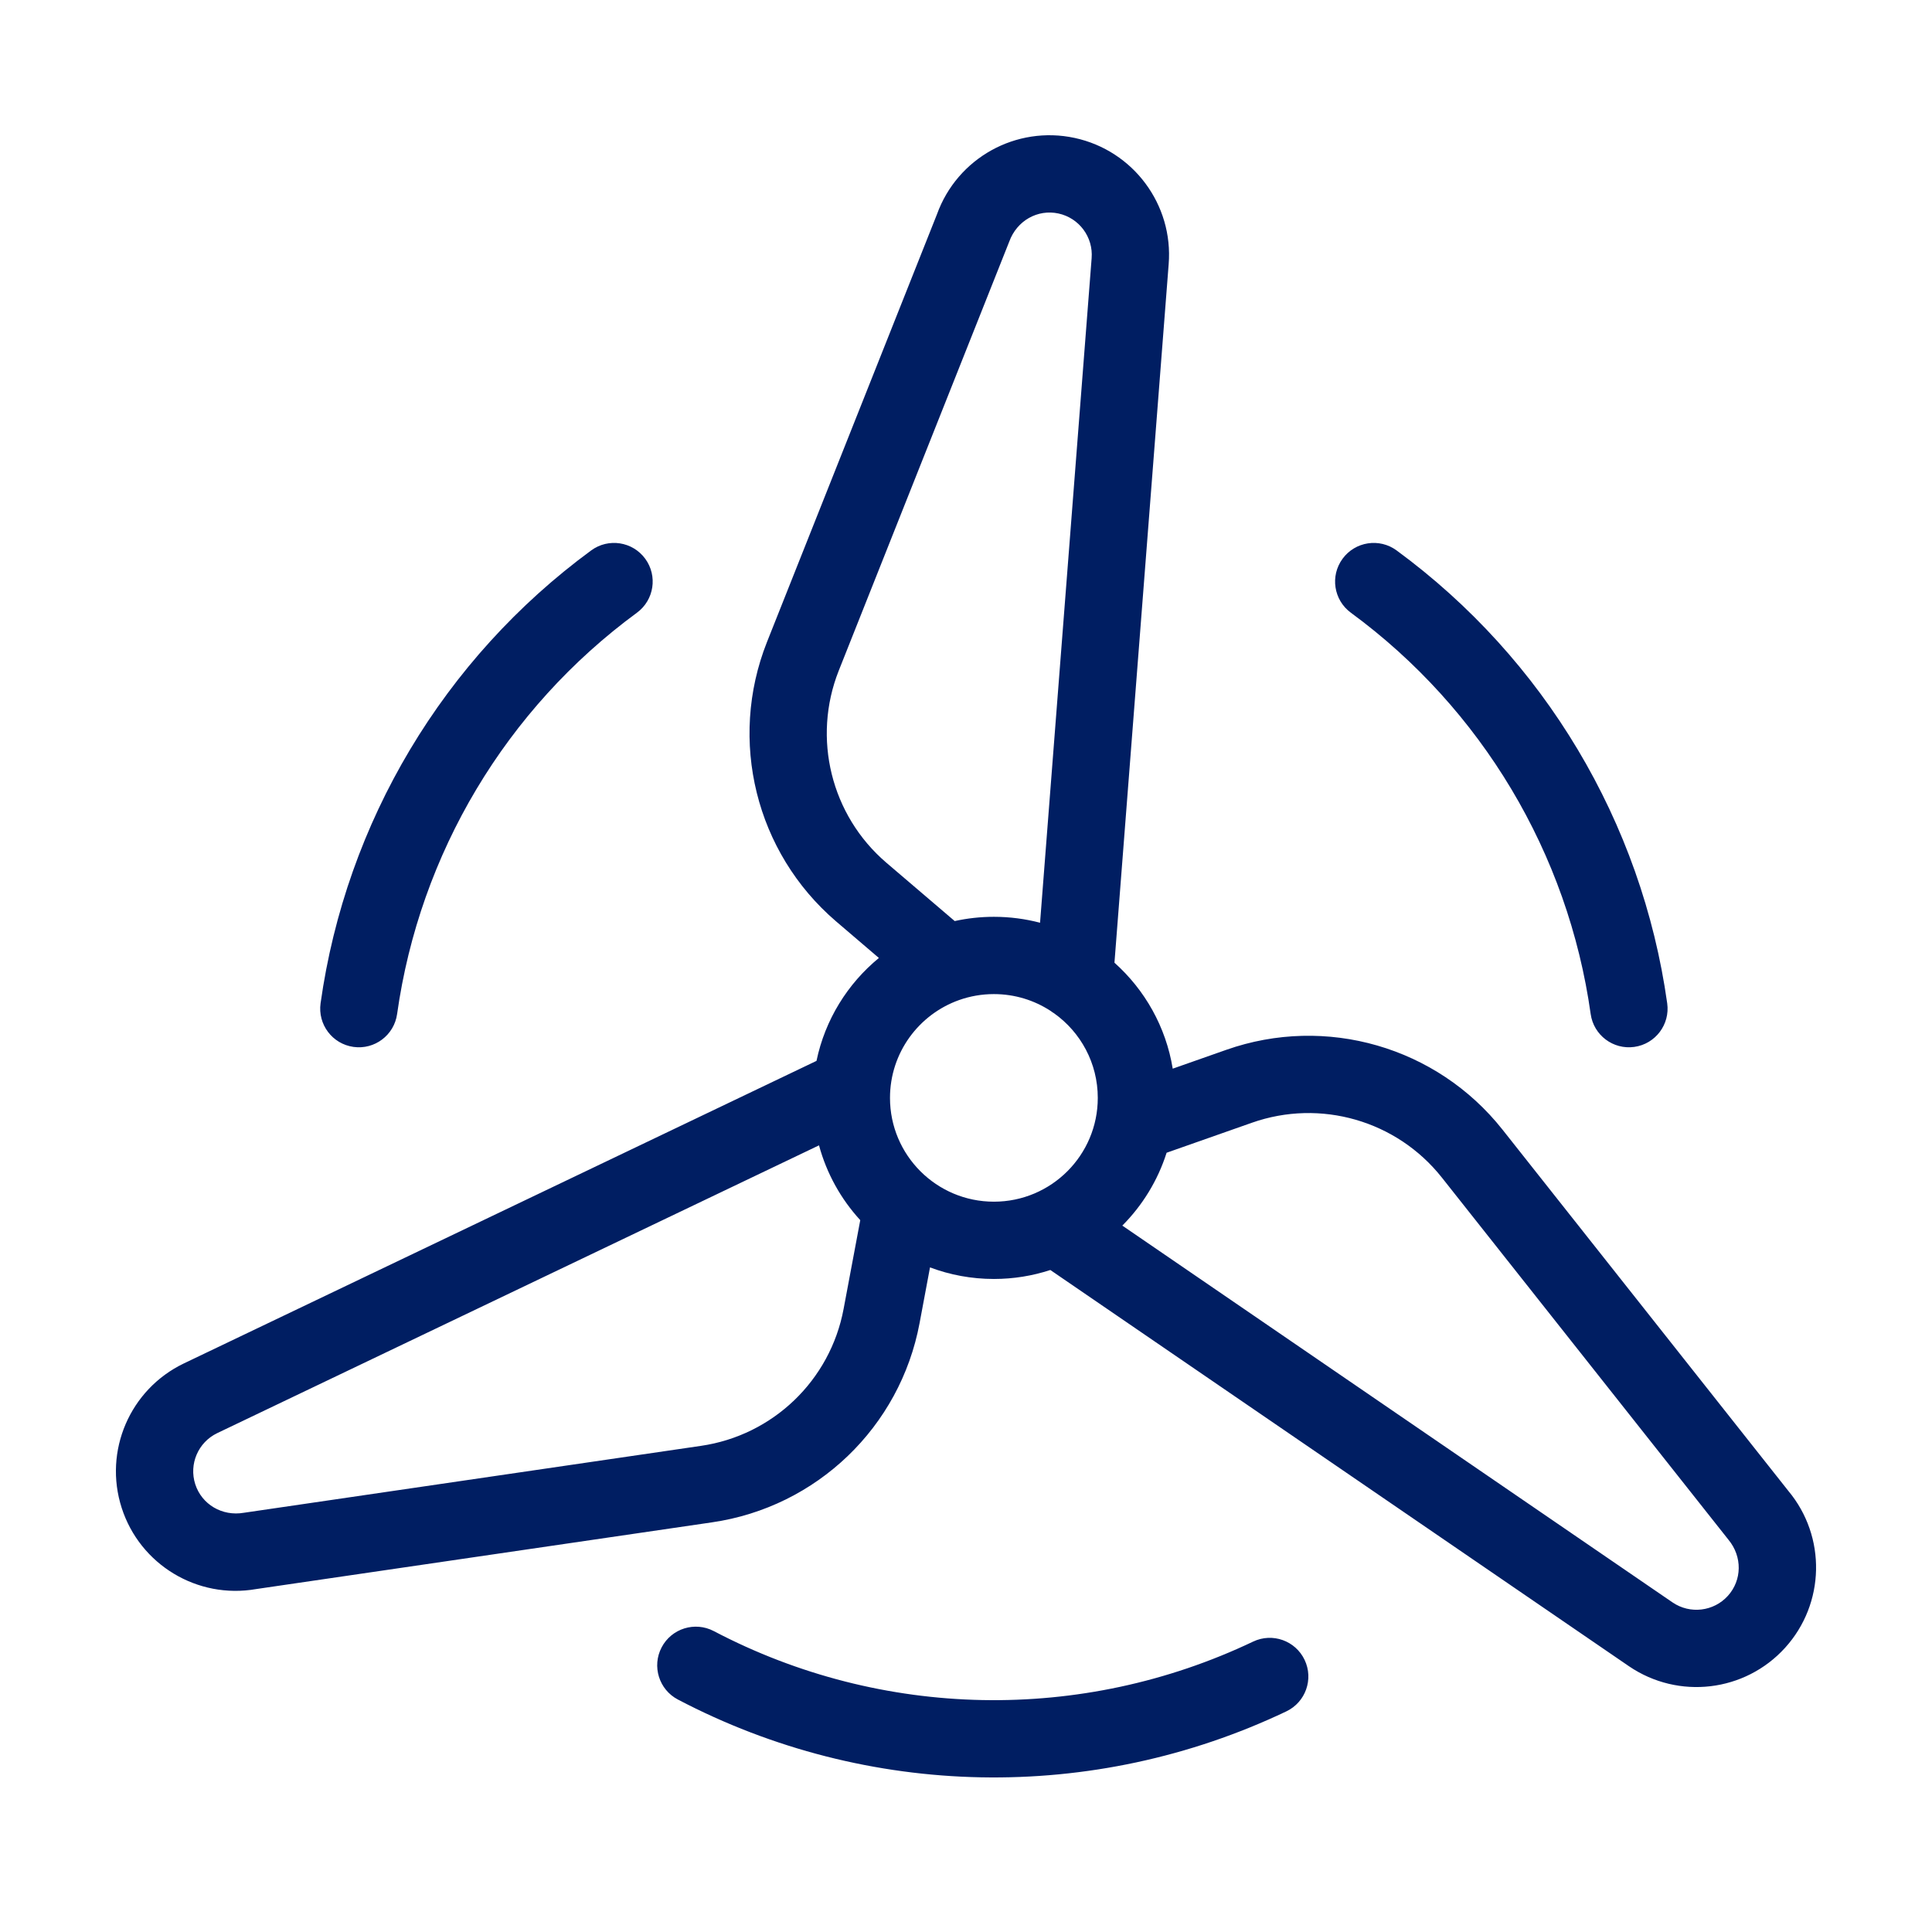 <?xml version="1.0" encoding="UTF-8"?>
<svg xmlns="http://www.w3.org/2000/svg" width="100" height="100" viewBox="0 0 100 100">
  <path fill="#001E62" d="M30.947,77.426 C39.646,81.993 49.99,82.194 58.861,77.969 C59.858,77.494 61.051,77.917 61.526,78.915 C62.001,79.912 61.578,81.105 60.581,81.58 C50.573,86.347 38.902,86.12 29.087,80.967 C28.109,80.454 27.733,79.245 28.246,78.267 C28.759,77.289 29.969,76.912 30.947,77.426 Z M49.628,0.14 C52.659,0.795 54.738,3.592 54.49,6.676 L51.684,42.83 C53.252,44.229 54.348,46.147 54.7,48.314 L57.469,47.34 C62.629,45.522 68.374,47.181 71.769,51.47 L86.561,70.165 C88.541,72.536 88.47,76.002 86.395,78.29 C84.32,80.577 80.877,80.986 78.318,79.246 L48.365,58.735 C47.446,59.036 46.464,59.199 45.444,59.199 C44.28,59.199 43.166,58.987 42.137,58.6 L41.597,61.484 C40.591,66.864 36.273,71.009 30.855,71.796 L7.263,75.249 C4.218,75.783 1.245,73.99 0.298,71.047 C-0.649,68.105 0.722,64.915 3.512,63.573 L36.262,47.911 C36.705,45.781 37.871,43.916 39.491,42.584 L37.264,40.681 C33.117,37.12 31.683,31.324 33.695,26.24 L42.498,4.09 C43.549,1.174 46.597,-0.514 49.628,0.14 Z M58.798,51.113 L54.383,52.666 C53.926,54.105 53.131,55.393 52.091,56.437 L80.573,75.942 C81.478,76.557 82.698,76.412 83.433,75.602 C84.167,74.793 84.192,73.568 83.458,72.688 L68.632,53.952 C66.298,51.003 62.347,49.862 58.798,51.113 Z M36.392,52.283 L5.242,67.179 C4.256,67.654 3.771,68.782 4.106,69.822 C4.441,70.863 5.494,71.498 6.628,71.3 L30.278,67.838 C34.005,67.297 36.974,64.447 37.665,60.748 L38.527,56.155 C37.531,55.069 36.788,53.747 36.392,52.283 Z M45.444,44.454 C44.813,44.454 44.207,44.563 43.645,44.762 C43.617,44.775 43.588,44.785 43.559,44.795 L43.645,44.762 C41.56,45.501 40.066,47.49 40.066,49.827 C40.066,52.793 42.474,55.199 45.444,55.199 C48.414,55.199 50.821,52.793 50.821,49.827 C50.821,48.024 49.932,46.428 48.568,45.454 C48.502,45.415 48.44,45.372 48.38,45.325 C47.535,44.774 46.527,44.454 45.444,44.454 Z M66.288,21.49 C73.927,27.097 78.978,35.549 80.294,44.93 C80.448,46.024 79.685,47.035 78.591,47.188 C77.498,47.342 76.486,46.579 76.333,45.486 C75.166,37.173 70.691,29.683 63.921,24.714 C63.03,24.061 62.838,22.809 63.492,21.919 C64.146,21.028 65.397,20.836 66.288,21.49 Z M27.395,21.918 C28.049,22.809 27.857,24.06 26.967,24.714 C20.198,29.684 15.723,37.174 14.554,45.486 C14.401,46.58 13.389,47.342 12.296,47.188 C11.202,47.035 10.44,46.023 10.593,44.929 C11.911,35.55 16.961,27.098 24.599,21.49 C25.49,20.836 26.741,21.028 27.395,21.918 Z M46.238,5.507 L37.413,27.714 C36.03,31.209 37.016,35.197 39.865,37.643 L43.415,40.674 C44.069,40.53 44.747,40.454 45.444,40.454 C46.269,40.454 47.07,40.561 47.833,40.761 L50.503,6.362 C50.59,5.27 49.856,4.282 48.784,4.05 C47.711,3.819 46.633,4.416 46.238,5.507 Z" transform="translate(6 7)"></path>
</svg>
